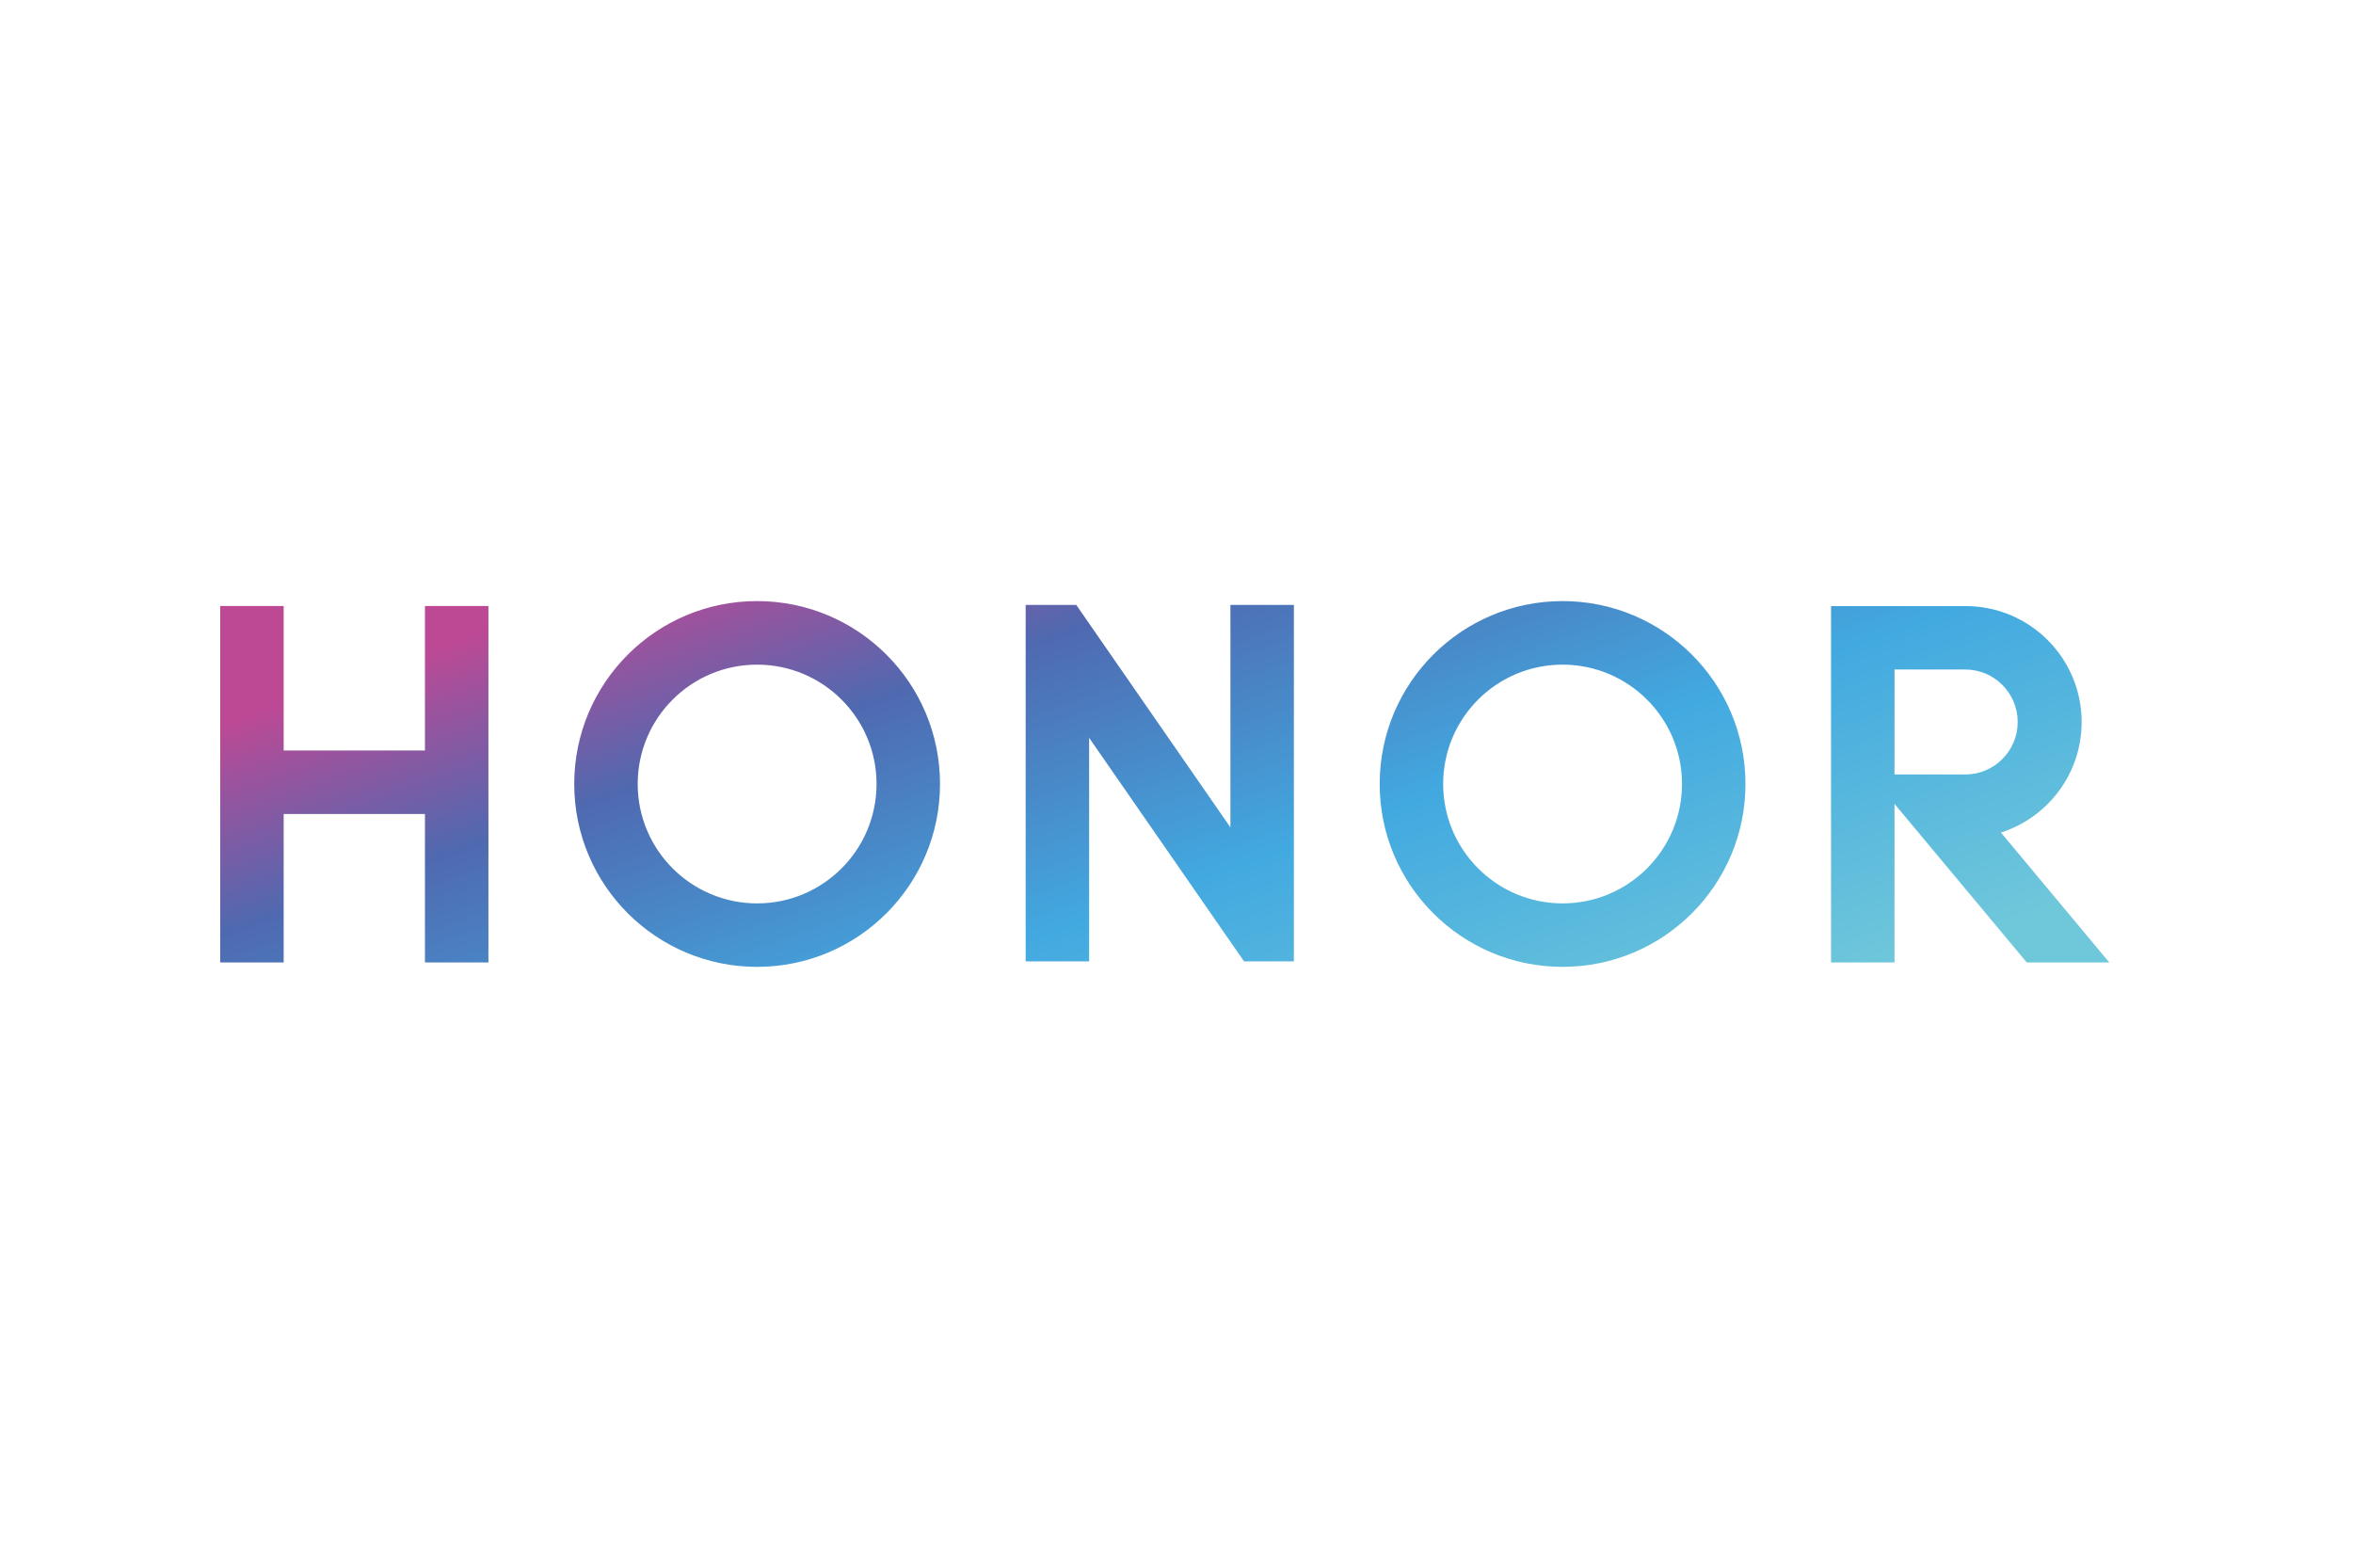 <?xml version="1.0" encoding="UTF-8"?> <svg xmlns="http://www.w3.org/2000/svg" xmlns:xlink="http://www.w3.org/1999/xlink" id="Vrstva_1" data-name="Vrstva 1" viewBox="0 0 300.28 200.11"><defs><style> .cls-1 { fill: none; } .cls-1, .cls-2 { stroke-width: 0px; } .cls-2 { fill: url(#Nepojmenovaný_přechod_2); } </style><linearGradient id="Nepojmenovaný_přechod_2" data-name="Nepojmenovaný přechod 2" x1="-1.21" y1="199.93" x2="-1.02" y2="199.93" gradientTransform="translate(97133.11 -35198.07) rotate(69.68) scale(516.22)" gradientUnits="userSpaceOnUse"><stop offset="0" stop-color="#bd4995"></stop><stop offset=".25" stop-color="#4f69b0"></stop><stop offset=".6" stop-color="#42a9e0"></stop><stop offset="1" stop-color="#6fc7da"></stop></linearGradient></defs><rect class="cls-1" width="300.28" height="200.11"></rect><g id="g10"><path id="path34" class="cls-2" d="m176.07,100.05c0,12.89,10.45,23.34,23.34,23.34h0c12.89,0,23.34-10.45,23.34-23.34h0c0-12.89-10.45-23.34-23.34-23.34h0c-12.89,0-23.34,10.45-23.34,23.34m8.1,0c0-8.41,6.82-15.23,15.24-15.23h0c8.41,0,15.24,6.82,15.24,15.23h0c0,8.41-6.82,15.24-15.24,15.24h0c-8.41,0-15.24-6.82-15.24-15.24m-110.89,0c0,12.89,10.45,23.34,23.34,23.34h0c12.89,0,23.34-10.45,23.34-23.34h0c0-12.89-10.45-23.34-23.34-23.34h0c-12.89,0-23.34,10.45-23.34,23.34m8.1,0c0-8.41,6.82-15.23,15.24-15.23h0c8.41,0,15.24,6.82,15.24,15.23h0c0,8.41-6.82,15.24-15.24,15.24h0c-8.41,0-15.24-6.82-15.24-15.24m75.64-22.85v28.39l-19.67-28.39h-6.46v45.49h8.1v-28.53l19.77,28.53h6.36v-45.49h-8.1Zm76.65.14v45.49h8.1v-20.24l16.88,20.24h10.53l-13.83-16.58c5.97-1.91,10.3-7.5,10.3-14.1h0c0-8.16-6.61-14.78-14.76-14.8h0s-17.23,0-17.23,0Zm8.1,8.1h9.02c3.7,0,6.7,3,6.7,6.7h0c0,3.7-3,6.7-6.7,6.7h-9.02v-13.4Zm-187.54-8.1v18.44h-18.03v-18.44h-8.1v45.49h8.1v-18.95h18.03v18.95h8.1v-45.49h-8.1Z"></path></g></svg> 